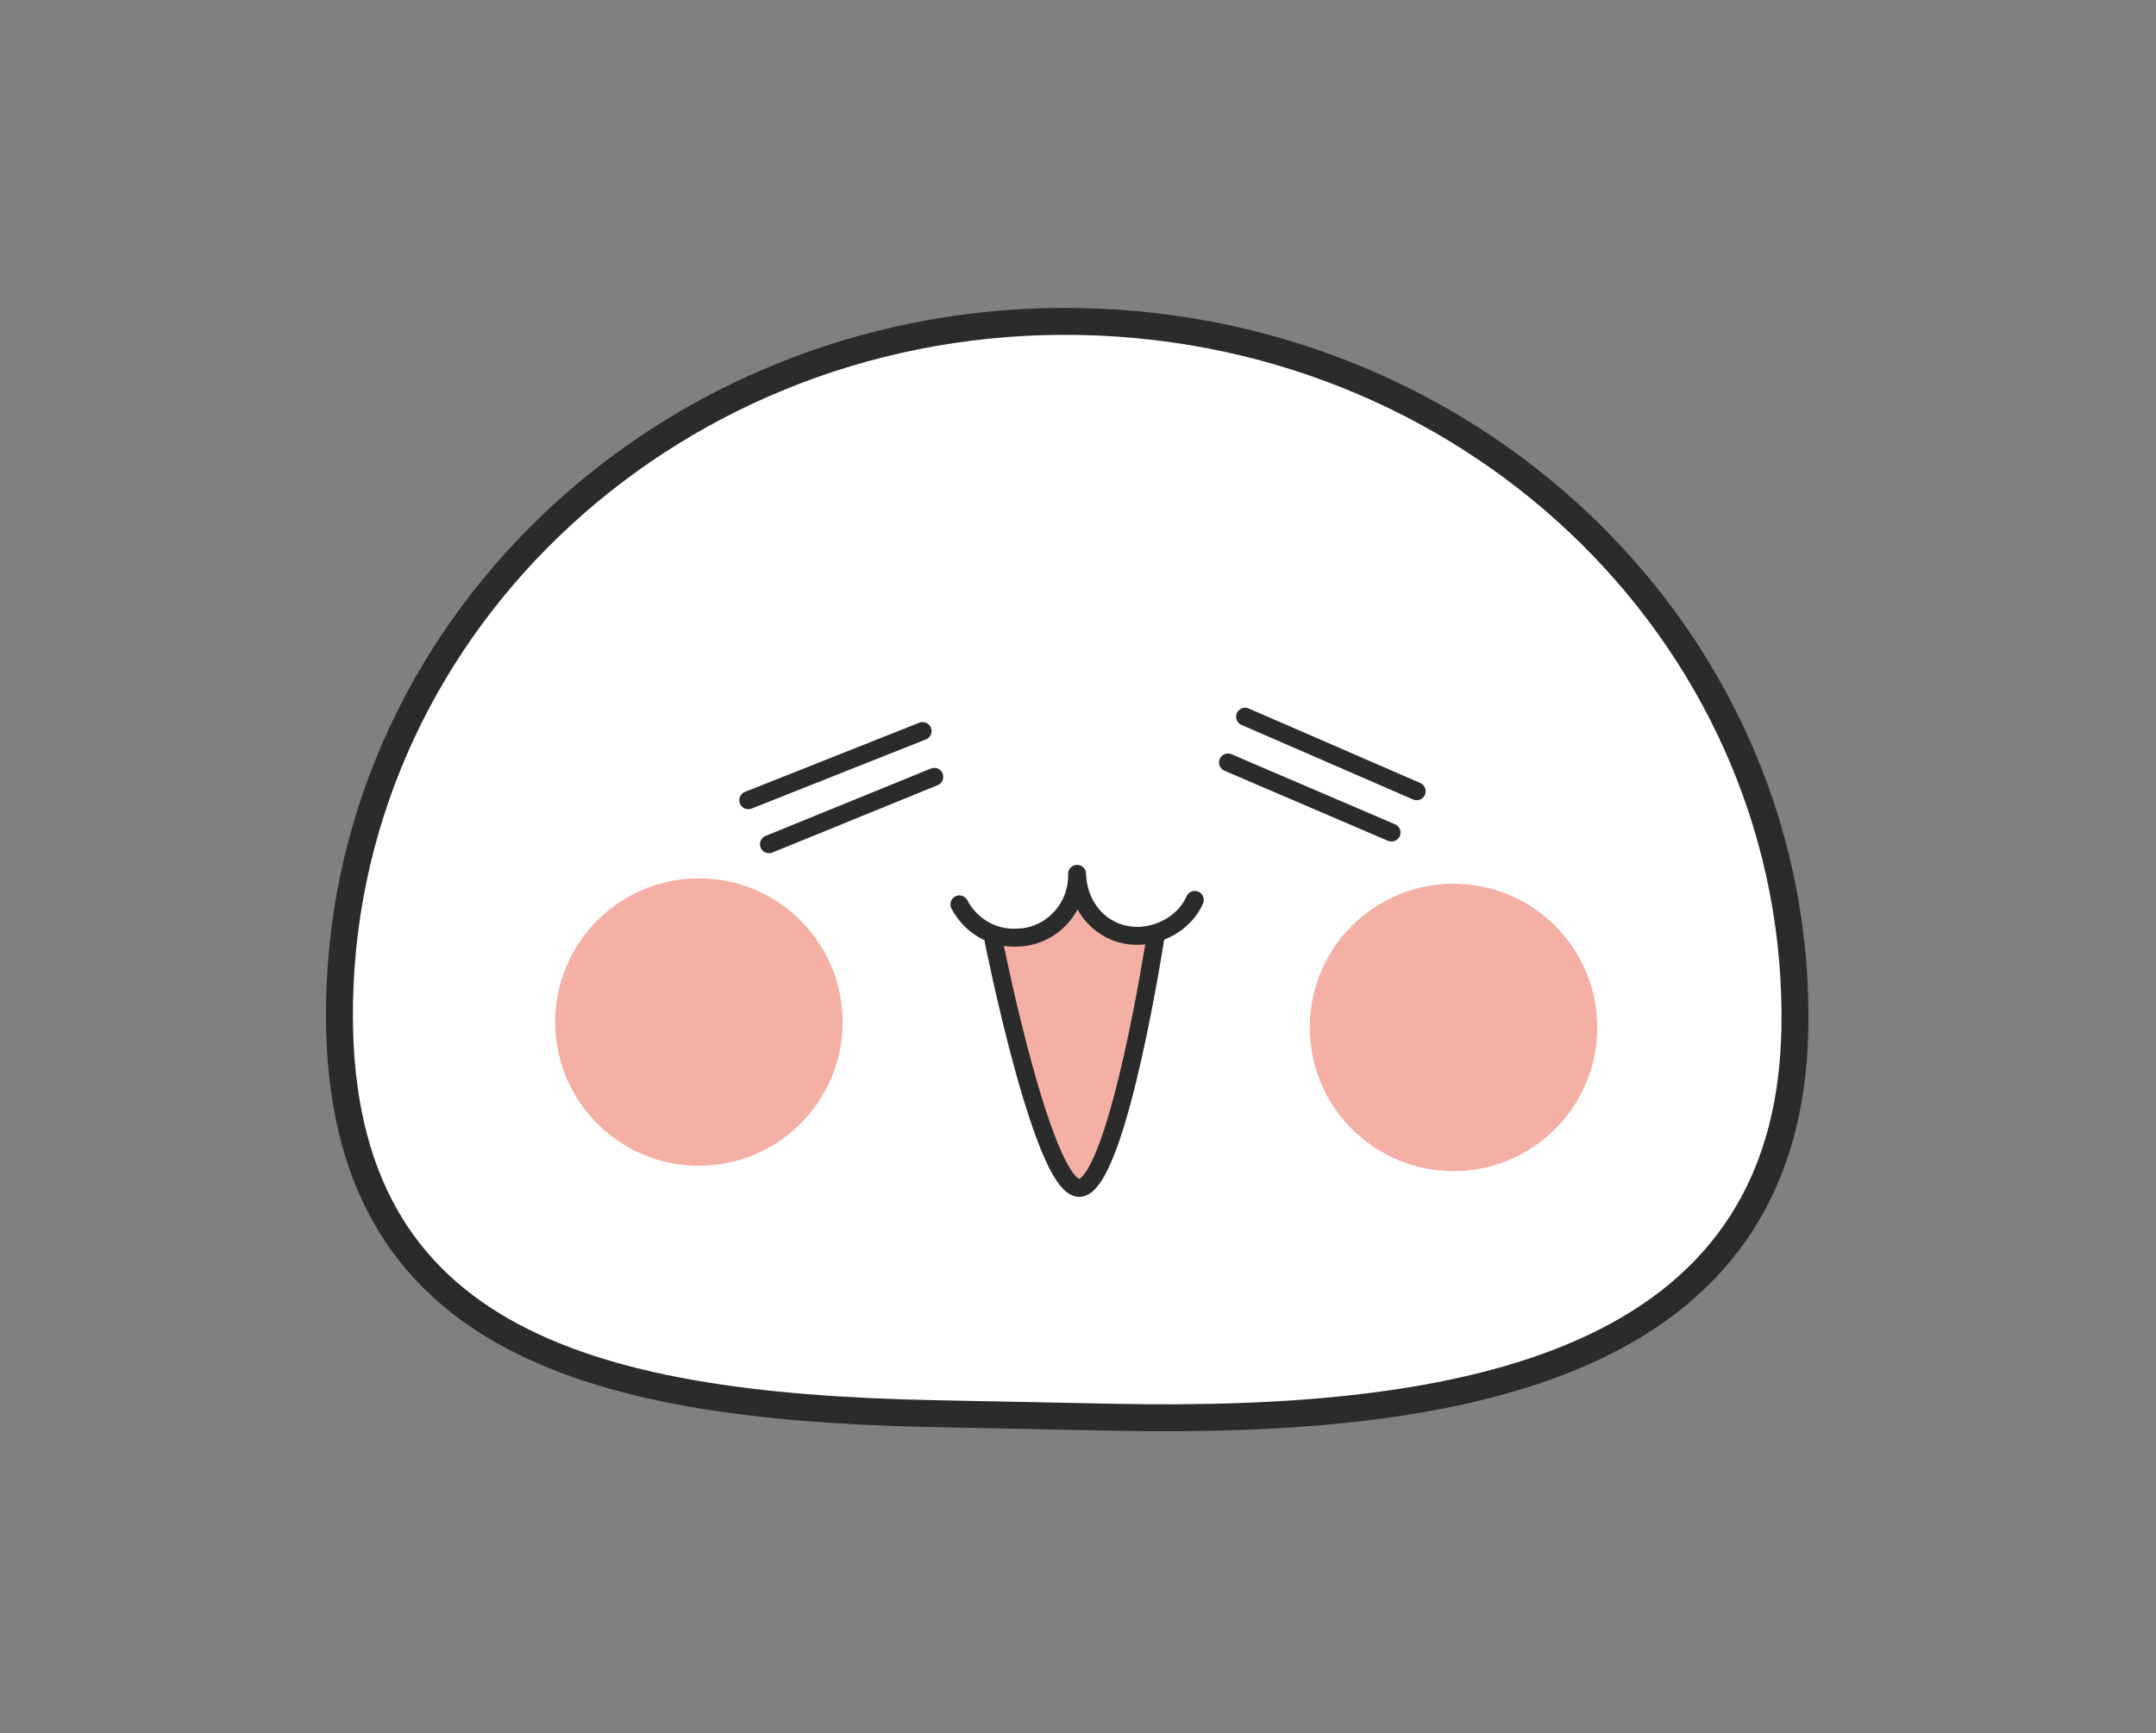 <?xml version="1.0" encoding="UTF-8"?> <svg xmlns="http://www.w3.org/2000/svg" width="240" height="193" viewBox="0 0 240 193" fill="none"><rect x="0" y="0" width="240" height="193" fill="#808080" stroke="none"/> <path d="M120.3 35.8C75.6 34.9 38.7 68.8 37.8 111.4C37 148.8 64.7 156.6 103.9 157.4L123.9 157.8C163.1 158.6 199.1 152 199.8 114.6C200.6 72 165.1 36.7 120.3 35.8Z" fill="white" stroke="#2B2B2B" stroke-width="3" stroke-miterlimit="10"></path> <path d="M77.8 129.8C86.636 129.8 93.8 122.637 93.8 113.8C93.8 104.963 86.636 97.8 77.8 97.8C68.963 97.8 61.8 104.963 61.8 113.8C61.8 122.637 68.963 129.8 77.8 129.8Z" fill="#F5B0A5"></path> <path d="M161.8 130.4C170.637 130.4 177.8 123.236 177.8 114.4C177.8 105.563 170.637 98.4 161.8 98.4C152.963 98.4 145.8 105.563 145.8 114.4C145.8 123.236 152.963 130.4 161.8 130.4Z" fill="#F5B0A5"></path> <path d="M128.5 104.1C128.5 104.1 124.5 130.1 120.4 131.8C116.3 133.5 110.5 104.3 110.5 104.3C110.5 104.3 115.7 106 120 100.5C119.9 100.4 122.8 105.3 128.5 104.1Z" fill="#F5B0A5"></path> <path d="M133 100.2C132 102.5 129.5 104.1 126.8 104.2C122.9 104.3 120 101.2 119.9 97.3C120 101.2 116.9 104.4 113.1 104.4C110.4 104.5 108 103 106.8 100.7" stroke="#2B2B2B" stroke-width="2" stroke-miterlimit="10" stroke-linecap="round" stroke-linejoin="round"></path> <path d="M128.6 104.5C128.6 104.5 124.6 130.5 120.5 132.2C116.4 133.9 110.6 104.7 110.6 104.7" stroke="#2B2B2B" stroke-width="2" stroke-miterlimit="10" stroke-linecap="round" stroke-linejoin="round"></path> <path d="M83.3 89.1L102.7 81.4" stroke="#2B2B2B" stroke-width="2" stroke-miterlimit="10" stroke-linecap="round" stroke-linejoin="round"></path> <path d="M85.6 94L104 86.5" stroke="#2B2B2B" stroke-width="2" stroke-miterlimit="10" stroke-linecap="round" stroke-linejoin="round"></path> <path d="M138.6 79.8L157.7 88.1" stroke="#2B2B2B" stroke-width="2" stroke-miterlimit="10" stroke-linecap="round" stroke-linejoin="round"></path> <path d="M136.7 84.9L154.9 92.7" stroke="#2B2B2B" stroke-width="2" stroke-miterlimit="10" stroke-linecap="round" stroke-linejoin="round"></path> </svg> 